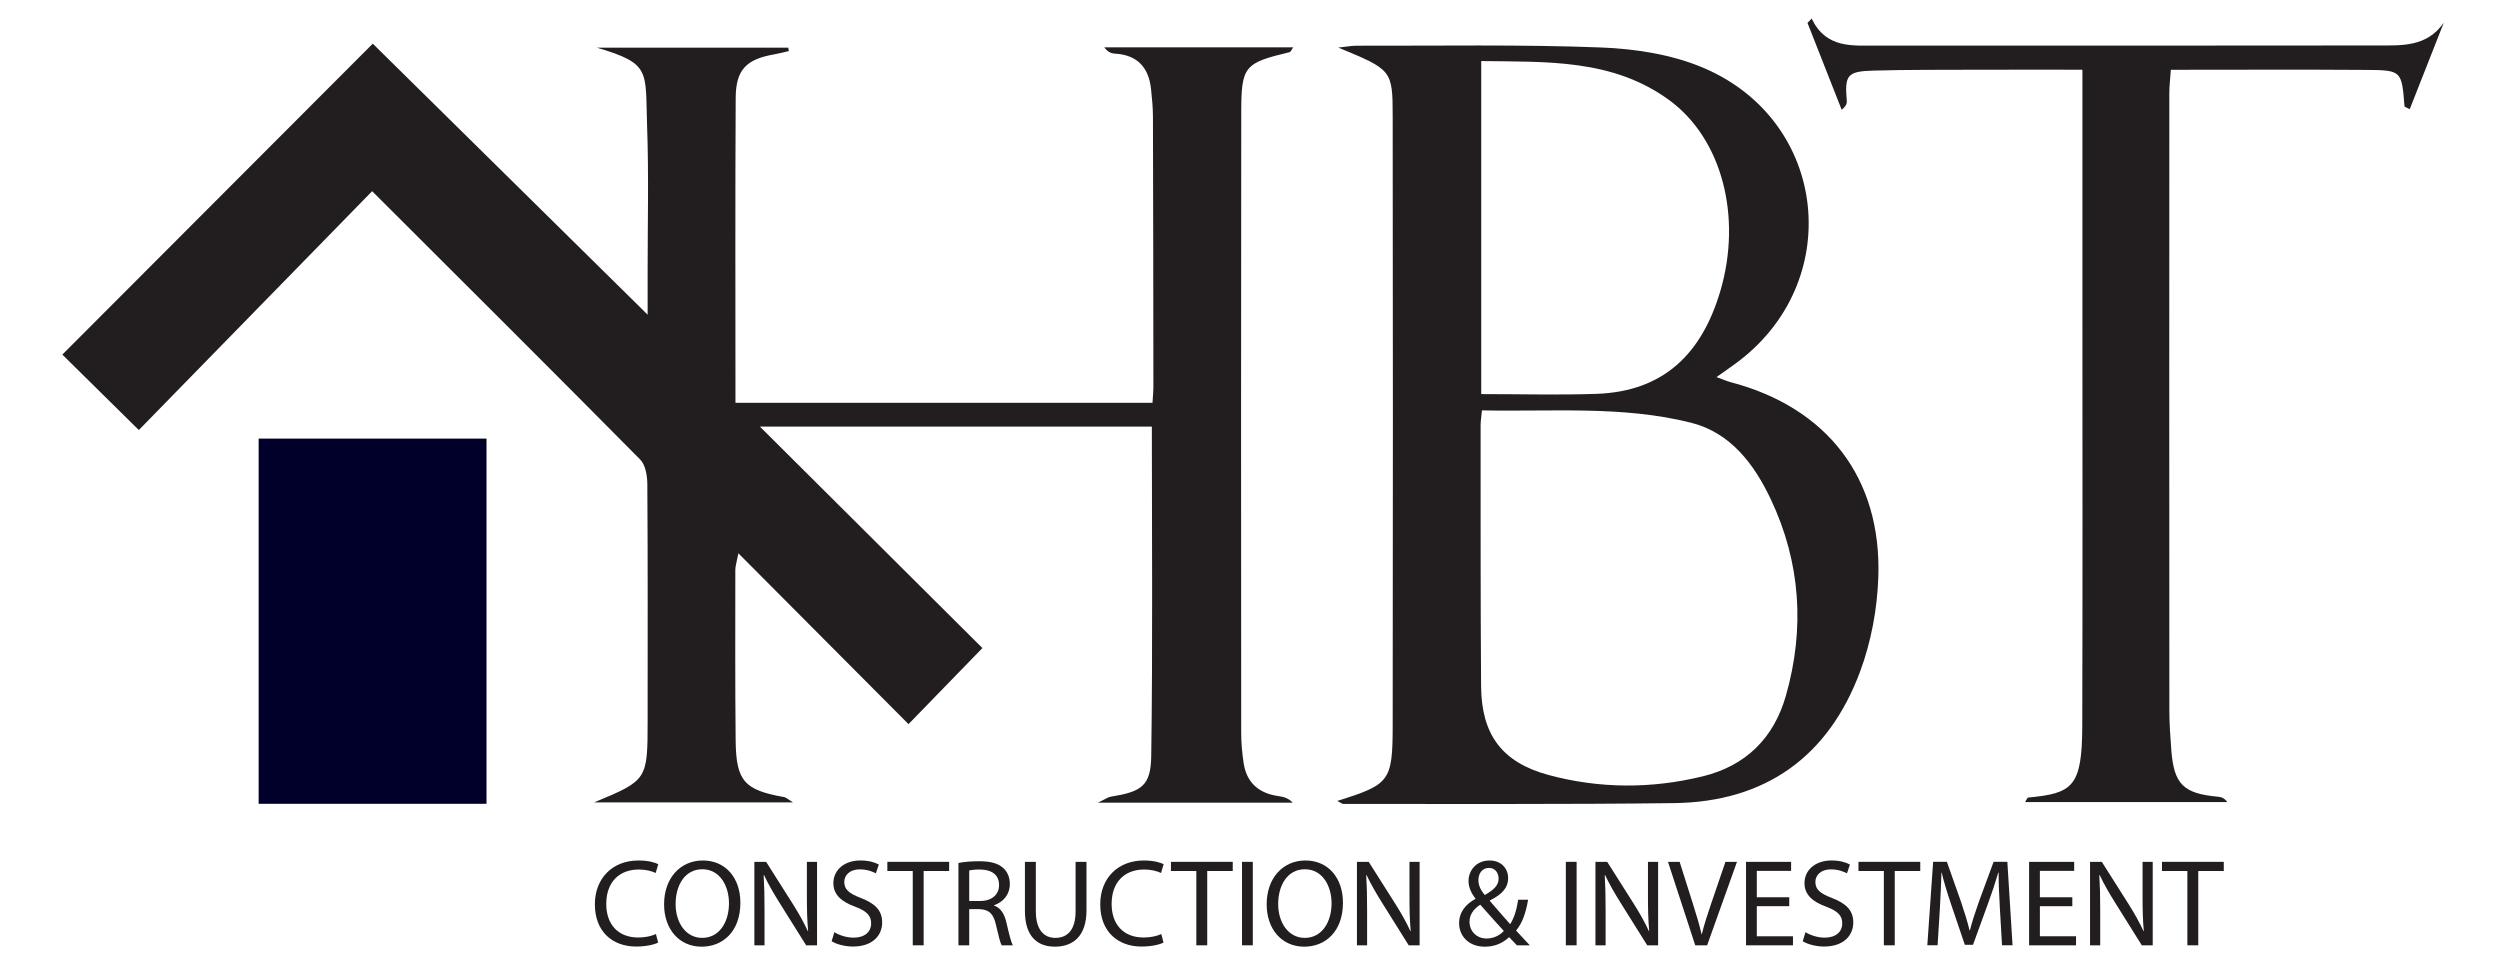 <?xml version="1.0" encoding="utf-8"?>
<!-- Generator: Adobe Illustrator 25.2.1, SVG Export Plug-In . SVG Version: 6.00 Build 0)  -->
<svg version="1.1" id="katman_1" xmlns="http://www.w3.org/2000/svg" xmlns:xlink="http://www.w3.org/1999/xlink" x="0px" y="0px"
	 viewBox="0 0 1920 743.81" style="enable-background:new 0 0 1920 743.81;" xml:space="preserve">
<style type="text/css">
	.st0{fill:#221E1F;}
	.st1{fill:#01002A;}
</style>
<g>
	<path class="st0" d="M285.8,146.83c-60.62,62.06-120.4,123.26-179.18,183.44c-19.93-19.65-38.23-37.7-58.75-57.94
		c79.11-79.24,158.59-158.84,238.42-238.8c71.37,70.38,140.28,138.32,211.09,208.14c0-11.41,0.01-21.36,0-31.31
		c-0.04-37.74,0.95-75.51-0.4-113.2c-1.53-42.89,3.48-48.1-38.57-60.56c49,0,97.99,0,146.99,0c0.15,0.87,0.3,1.75,0.44,2.62
		c-3.73,0.85-7.43,1.88-11.2,2.53c-21.39,3.71-29.51,11.7-29.63,33.38c-0.43,77.61-0.17,155.23-0.17,234.23
		c106.69,0,212.97,0,320.28,0c0.25-4.45,0.69-8.62,0.68-12.79c-0.06-69-0.13-138.01-0.34-207.01c-0.02-6.98-0.72-13.98-1.44-20.94
		C882.3,51.8,873.5,42.1,856,41.17c-2.8-0.15-5.53-1.48-7.91-4.83c48.03,0,96.06,0,145.11,0c-1.53,2.17-1.97,3.52-2.68,3.69
		c-34.78,8.36-37.19,10.63-37.24,46.05c-0.23,159.03-0.13,318.07-0.04,477.1c0,7.51,0.75,15.07,1.82,22.51
		c2.21,15.4,11.64,23.6,26.82,25.72c3.8,0.53,7.54,1.45,10.95,5.06c-48.34,0-96.67,0-149.66,0c5.89-2.81,7.76-4.27,9.81-4.6
		c23.69-3.82,30.84-8.18,31.17-31.27c1.2-83.96,0.47-167.94,0.47-252.98c-100.2,0-200.18,0-301.04,0
		c57.7,57.43,115.01,114.46,170.91,170.09c-20.94,21.55-38.8,39.94-56.76,58.42c-42.42-42.6-85.28-85.63-130.66-131.2
		c-1.34,7.11-2.34,9.91-2.34,12.72c-0.02,43.67-0.2,87.34,0.25,131c0.32,31.24,6.67,38.13,37.32,43.53c1.3,0.23,2.43,1.42,6.74,4.07
		c-52.45,0-101.53,0-152.77,0c41.07-17.13,41.09-17.13,41.11-63.24c0.02-60.38,0.17-120.75-0.23-181.13
		c-0.04-6.43-1.39-14.82-5.49-18.97C424.56,285.11,356.93,217.84,285.8,146.83z"/>
	<path class="st0" d="M1027.02,615.11c40.4-12.71,42.49-14.86,42.56-58.09c0.25-155.8,0.18-311.6,0-467.4
		c-0.04-35.96-0.47-35.96-41.8-53.08c6.43-0.68,10.31-1.45,14.18-1.44c62.53,0.16,125.12-1.04,187.57,1.35
		c26.4,1.01,54.31,5.35,78.43,15.54c96.48,40.76,109.46,165.29,25.09,227.11c-4.3,3.15-8.68,6.18-14.76,10.49
		c4.67,1.69,7.76,3.1,11,3.95c73.89,19.48,115.94,73.5,113.26,149.91c-0.85,24.31-5.53,49.57-14,72.33
		c-24.32,65.35-72.76,100.15-143,101.01c-84.62,1.03-169.26,0.54-253.89,0.64C1030.8,617.43,1029.94,616.6,1027.02,615.11z
		 M1138.14,315.16c-0.48,5.17-1.03,8.34-1.03,11.51c0.05,66.77-0.13,133.55,0.37,200.32c0.28,37.2,16.02,58.56,51.96,68.24
		c39.04,10.51,78.76,10.62,118.17,1.02c33.24-8.1,54.69-29.44,63.96-61.96c14.7-51.6,11.3-102.53-11.68-151.03
		c-12.66-26.72-30.82-50.97-61.11-58.6C1246.08,311.41,1192.04,316.33,1138.14,315.16z M1137.58,302.66c30.54,0,59.5,0.8,88.41-0.18
		c51.81-1.74,81.13-31.01,95.27-79.11c16.73-56.92,1.28-116.91-39.43-146.57c-43.46-31.66-93.75-29.18-144.25-29.9
		C1137.58,133.05,1137.58,217.01,1137.58,302.66z"/>
	<path class="st1" d="M373.64,617.3c-58.86,0-116.37,0-175,0c0-93.46,0-186.37,0-280.46c58.26,0,116.08,0,175,0
		C373.64,429.97,373.64,522.85,373.64,617.3z"/>
	<path class="st0" d="M1876.82,17.46c-8.68,22.04-17.36,44.08-26.15,66.4c-2.46-1.35-3.97-1.75-4.02-2.27
		c-2.14-27.17-2.18-27.69-29.05-27.89c-49.52-0.36-99.04-0.1-150.39-0.1c-0.46,6.73-1.17,12.37-1.17,18.01
		c-0.06,157.95-0.08,315.9,0.02,473.84c0.01,10.23,0.72,20.47,1.51,30.67c2.03,26.24,9.28,33.34,35.81,35.76
		c2.47,0.23,4.89,0.94,7.17,4.1c-51.49,0-102.97,0-155.26,0c1.24-1.93,1.69-3.4,2.28-3.45c34.08-3.24,41.47-8.01,41.6-54.85
		c0.32-107.27,0.11-214.55,0.11-321.82c0-54.45,0-108.89,0-163.34c0-5.77,0-11.53,0-18.98c-29.07,0-55.93-0.07-82.8,0.02
		c-25.87,0.09-51.76-0.05-77.61,0.66c-20.24,0.56-22.25,3.4-20.54,23.1c0.17,1.97-0.28,3.98-3.92,6.99
		c-8.75-22.24-17.51-44.47-26.26-66.71c1.07-1.12,2.13-2.25,3.2-3.37c11,23.13,31.18,20.76,50.39,20.77
		c128.3,0.04,256.6,0.1,384.9-0.08C1844.74,34.9,1863.79,36.1,1876.82,17.46z"/>
	<g>
		<g>
			<path class="st0" d="M505.46,723.91c-3.04,1.52-9.13,3.04-16.93,3.04c-18.07,0-31.67-11.41-31.67-32.43
				c0-20.07,13.6-33.67,33.48-33.67c7.99,0,13.03,1.71,15.22,2.85l-2,6.75c-3.14-1.52-7.61-2.66-12.93-2.66
				c-15.03,0-25.02,9.61-25.02,26.44c0,15.7,9.04,25.78,24.64,25.78c5.04,0,10.18-1.05,13.51-2.66L505.46,723.91z"/>
			<path class="st0" d="M568.61,693.28c0,22.07-13.41,33.77-29.77,33.77c-16.93,0-28.82-13.13-28.82-32.53
				c0-20.36,12.65-33.67,29.77-33.67C557.29,660.85,568.61,674.26,568.61,693.28z M518.86,694.33c0,13.69,7.42,25.96,20.45,25.96
				c13.13,0,20.55-12.08,20.55-26.63c0-12.75-6.66-26.06-20.45-26.06C525.71,667.6,518.86,680.25,518.86,694.33z"/>
			<path class="st0" d="M579.35,726.01v-64.11h9.04l20.55,32.44c4.76,7.51,8.46,14.27,11.51,20.83l0.19-0.1
				c-0.76-8.56-0.95-16.36-0.95-26.35v-26.82h7.8v64.11h-8.37l-20.36-32.53c-4.47-7.14-8.75-14.46-11.98-21.4l-0.29,0.09
				c0.48,8.08,0.67,15.79,0.67,26.44v27.39H579.35z"/>
			<path class="st0" d="M640.79,715.92c3.71,2.28,9.13,4.19,14.84,4.19c8.47,0,13.41-4.47,13.41-10.94c0-5.99-3.42-9.42-12.08-12.75
				c-10.46-3.71-16.93-9.13-16.93-18.17c0-9.99,8.28-17.41,20.74-17.41c6.56,0,11.32,1.52,14.17,3.14l-2.28,6.75
				c-2.09-1.14-6.37-3.04-12.18-3.04c-8.75,0-12.08,5.23-12.08,9.61c0,5.99,3.9,8.94,12.75,12.36c10.84,4.19,16.36,9.42,16.36,18.83
				c0,9.89-7.32,18.45-22.45,18.45c-6.18,0-12.94-1.81-16.36-4.09L640.79,715.92z"/>
			<path class="st0" d="M700.99,668.93h-19.5v-7.04h47.46v7.04h-19.59v57.07h-8.37V668.93z"/>
			<path class="st0" d="M736.08,662.75c4.18-0.86,10.18-1.33,15.88-1.33c8.85,0,14.55,1.62,18.55,5.23
				c3.23,2.85,5.04,7.23,5.04,12.18c0,8.46-5.33,14.08-12.08,16.36v0.28c4.95,1.71,7.89,6.28,9.42,12.94
				c2.09,8.94,3.62,15.12,4.95,17.6h-8.56c-1.05-1.81-2.47-7.32-4.28-15.32c-1.9-8.85-5.33-12.18-12.84-12.46h-7.8v27.77h-8.28
				V662.75z M744.36,691.95h8.46c8.85,0,14.46-4.85,14.46-12.18c0-8.28-5.99-11.89-14.74-11.99c-3.99,0-6.85,0.38-8.18,0.76V691.95z
				"/>
			<path class="st0" d="M795.52,661.89v37.95c0,14.36,6.37,20.45,14.93,20.45c9.51,0,15.6-6.28,15.6-20.45v-37.95h8.37v37.38
				c0,19.69-10.37,27.77-24.26,27.77c-13.13,0-23.02-7.51-23.02-27.39v-37.76H795.52z"/>
			<path class="st0" d="M893.58,723.91c-3.04,1.52-9.13,3.04-16.93,3.04c-18.07,0-31.67-11.41-31.67-32.43
				c0-20.07,13.6-33.67,33.48-33.67c7.99,0,13.03,1.71,15.22,2.85l-2,6.75c-3.14-1.52-7.61-2.66-12.93-2.66
				c-15.03,0-25.02,9.61-25.02,26.44c0,15.7,9.04,25.78,24.64,25.78c5.04,0,10.18-1.05,13.51-2.66L893.58,723.91z"/>
			<path class="st0" d="M918.78,668.93h-19.5v-7.04h47.46v7.04h-19.59v57.07h-8.37V668.93z"/>
			<path class="st0" d="M962.15,661.89v64.11h-8.28v-64.11H962.15z"/>
			<path class="st0" d="M1031.39,693.28c0,22.07-13.41,33.77-29.77,33.77c-16.93,0-28.82-13.13-28.82-32.53
				c0-20.36,12.65-33.67,29.77-33.67C1020.07,660.85,1031.39,674.26,1031.39,693.28z M981.64,694.33c0,13.69,7.42,25.96,20.45,25.96
				c13.13,0,20.55-12.08,20.55-26.63c0-12.75-6.66-26.06-20.45-26.06C988.49,667.6,981.64,680.25,981.64,694.33z"/>
			<path class="st0" d="M1042.13,726.01v-64.11h9.04l20.55,32.44c4.76,7.51,8.46,14.27,11.51,20.83l0.19-0.1
				c-0.76-8.56-0.95-16.36-0.95-26.35v-26.82h7.8v64.11h-8.37l-20.36-32.53c-4.47-7.14-8.75-14.46-11.98-21.4l-0.29,0.09
				c0.48,8.08,0.67,15.79,0.67,26.44v27.39H1042.13z"/>
			<path class="st0" d="M1165.01,726.01c-1.81-1.81-3.52-3.61-5.99-6.28c-5.52,5.14-11.7,7.32-18.74,7.32
				c-12.46,0-19.69-8.37-19.69-17.98c0-8.75,5.23-14.74,12.56-18.74v-0.28c-3.33-4.19-5.33-8.85-5.33-13.41
				c0-7.8,5.61-15.79,16.27-15.79c7.99,0,14.17,5.33,14.17,13.6c0,6.75-3.9,12.08-14.08,17.12v0.29
				c5.42,6.28,11.51,13.32,15.6,17.88c2.95-4.47,4.95-10.65,6.18-18.74h7.61c-1.71,10.08-4.47,18.07-9.23,23.68
				c3.42,3.61,6.75,7.23,10.56,11.32H1165.01z M1154.93,714.97c-3.81-4.18-10.94-11.98-18.07-20.16c-3.42,2.19-8.28,6.28-8.28,13.03
				c0,7.33,5.42,12.94,13.13,12.94C1147.22,720.77,1151.88,718.3,1154.93,714.97z M1135.43,675.88c0,4.57,2.09,8.09,4.85,11.51
				c6.47-3.71,10.65-7.14,10.65-12.56c0-3.9-2.19-8.27-7.42-8.27C1138.18,666.56,1135.43,670.93,1135.43,675.88z"/>
			<path class="st0" d="M1210.84,661.89v64.11h-8.28v-64.11H1210.84z"/>
			<path class="st0" d="M1225.3,726.01v-64.11h9.04l20.55,32.44c4.76,7.51,8.46,14.27,11.51,20.83l0.19-0.1
				c-0.76-8.56-0.95-16.36-0.95-26.35v-26.82h7.8v64.11h-8.37l-20.36-32.53c-4.47-7.14-8.75-14.46-11.98-21.4l-0.29,0.09
				c0.48,8.08,0.67,15.79,0.67,26.44v27.39H1225.3z"/>
			<path class="st0" d="M1301.95,726.01l-20.93-64.11h8.94l9.99,31.58c2.76,8.66,5.14,16.46,6.85,23.97h0.19
				c1.81-7.42,4.47-15.5,7.32-23.87l10.84-31.68h8.85l-22.92,64.11H1301.95z"/>
			<path class="st0" d="M1374.14,695.95h-24.92v23.12H1377v6.94h-36.05v-64.11h34.62v6.94h-26.35v20.26h24.92V695.95z"/>
			<path class="st0" d="M1386.6,715.92c3.71,2.28,9.13,4.19,14.84,4.19c8.47,0,13.41-4.47,13.41-10.94c0-5.99-3.42-9.42-12.08-12.75
				c-10.46-3.71-16.93-9.13-16.93-18.17c0-9.99,8.28-17.41,20.74-17.41c6.56,0,11.32,1.52,14.17,3.14l-2.28,6.75
				c-2.09-1.14-6.37-3.04-12.18-3.04c-8.75,0-12.08,5.23-12.08,9.61c0,5.99,3.9,8.94,12.75,12.36c10.84,4.19,16.36,9.42,16.36,18.83
				c0,9.89-7.32,18.45-22.45,18.45c-6.18,0-12.94-1.81-16.36-4.09L1386.6,715.92z"/>
			<path class="st0" d="M1446.8,668.93h-19.5v-7.04h47.46v7.04h-19.59v57.07h-8.37V668.93z"/>
			<path class="st0" d="M1535.92,697.85c-0.48-8.94-1.05-19.69-0.95-27.68h-0.29c-2.19,7.51-4.85,15.5-8.09,24.35l-11.32,31.1H1509
				l-10.37-30.54c-3.04-9.04-5.61-17.31-7.42-24.92h-0.19c-0.19,7.99-0.67,18.74-1.24,28.34l-1.71,27.49h-7.89l4.47-64.11h10.56
				l10.94,31.01c2.66,7.89,4.85,14.93,6.47,21.59h0.29c1.62-6.47,3.9-13.51,6.75-21.59l11.42-31.01h10.56l3.99,64.11h-8.08
				L1535.92,697.85z"/>
			<path class="st0" d="M1591.55,695.95h-24.92v23.12h27.77v6.94h-36.05v-64.11h34.62v6.94h-26.35v20.26h24.92V695.95z"/>
			<path class="st0" d="M1605.15,726.01v-64.11h9.04l20.55,32.44c4.76,7.51,8.46,14.27,11.51,20.83l0.19-0.1
				c-0.76-8.56-0.95-16.36-0.95-26.35v-26.82h7.8v64.11h-8.37l-20.36-32.53c-4.47-7.14-8.75-14.46-11.98-21.4l-0.29,0.09
				c0.48,8.08,0.67,15.79,0.67,26.44v27.39H1605.15z"/>
			<path class="st0" d="M1679.9,668.93h-19.5v-7.04h47.46v7.04h-19.59v57.07h-8.37V668.93z"/>
		</g>
	</g>
</g>
</svg>

